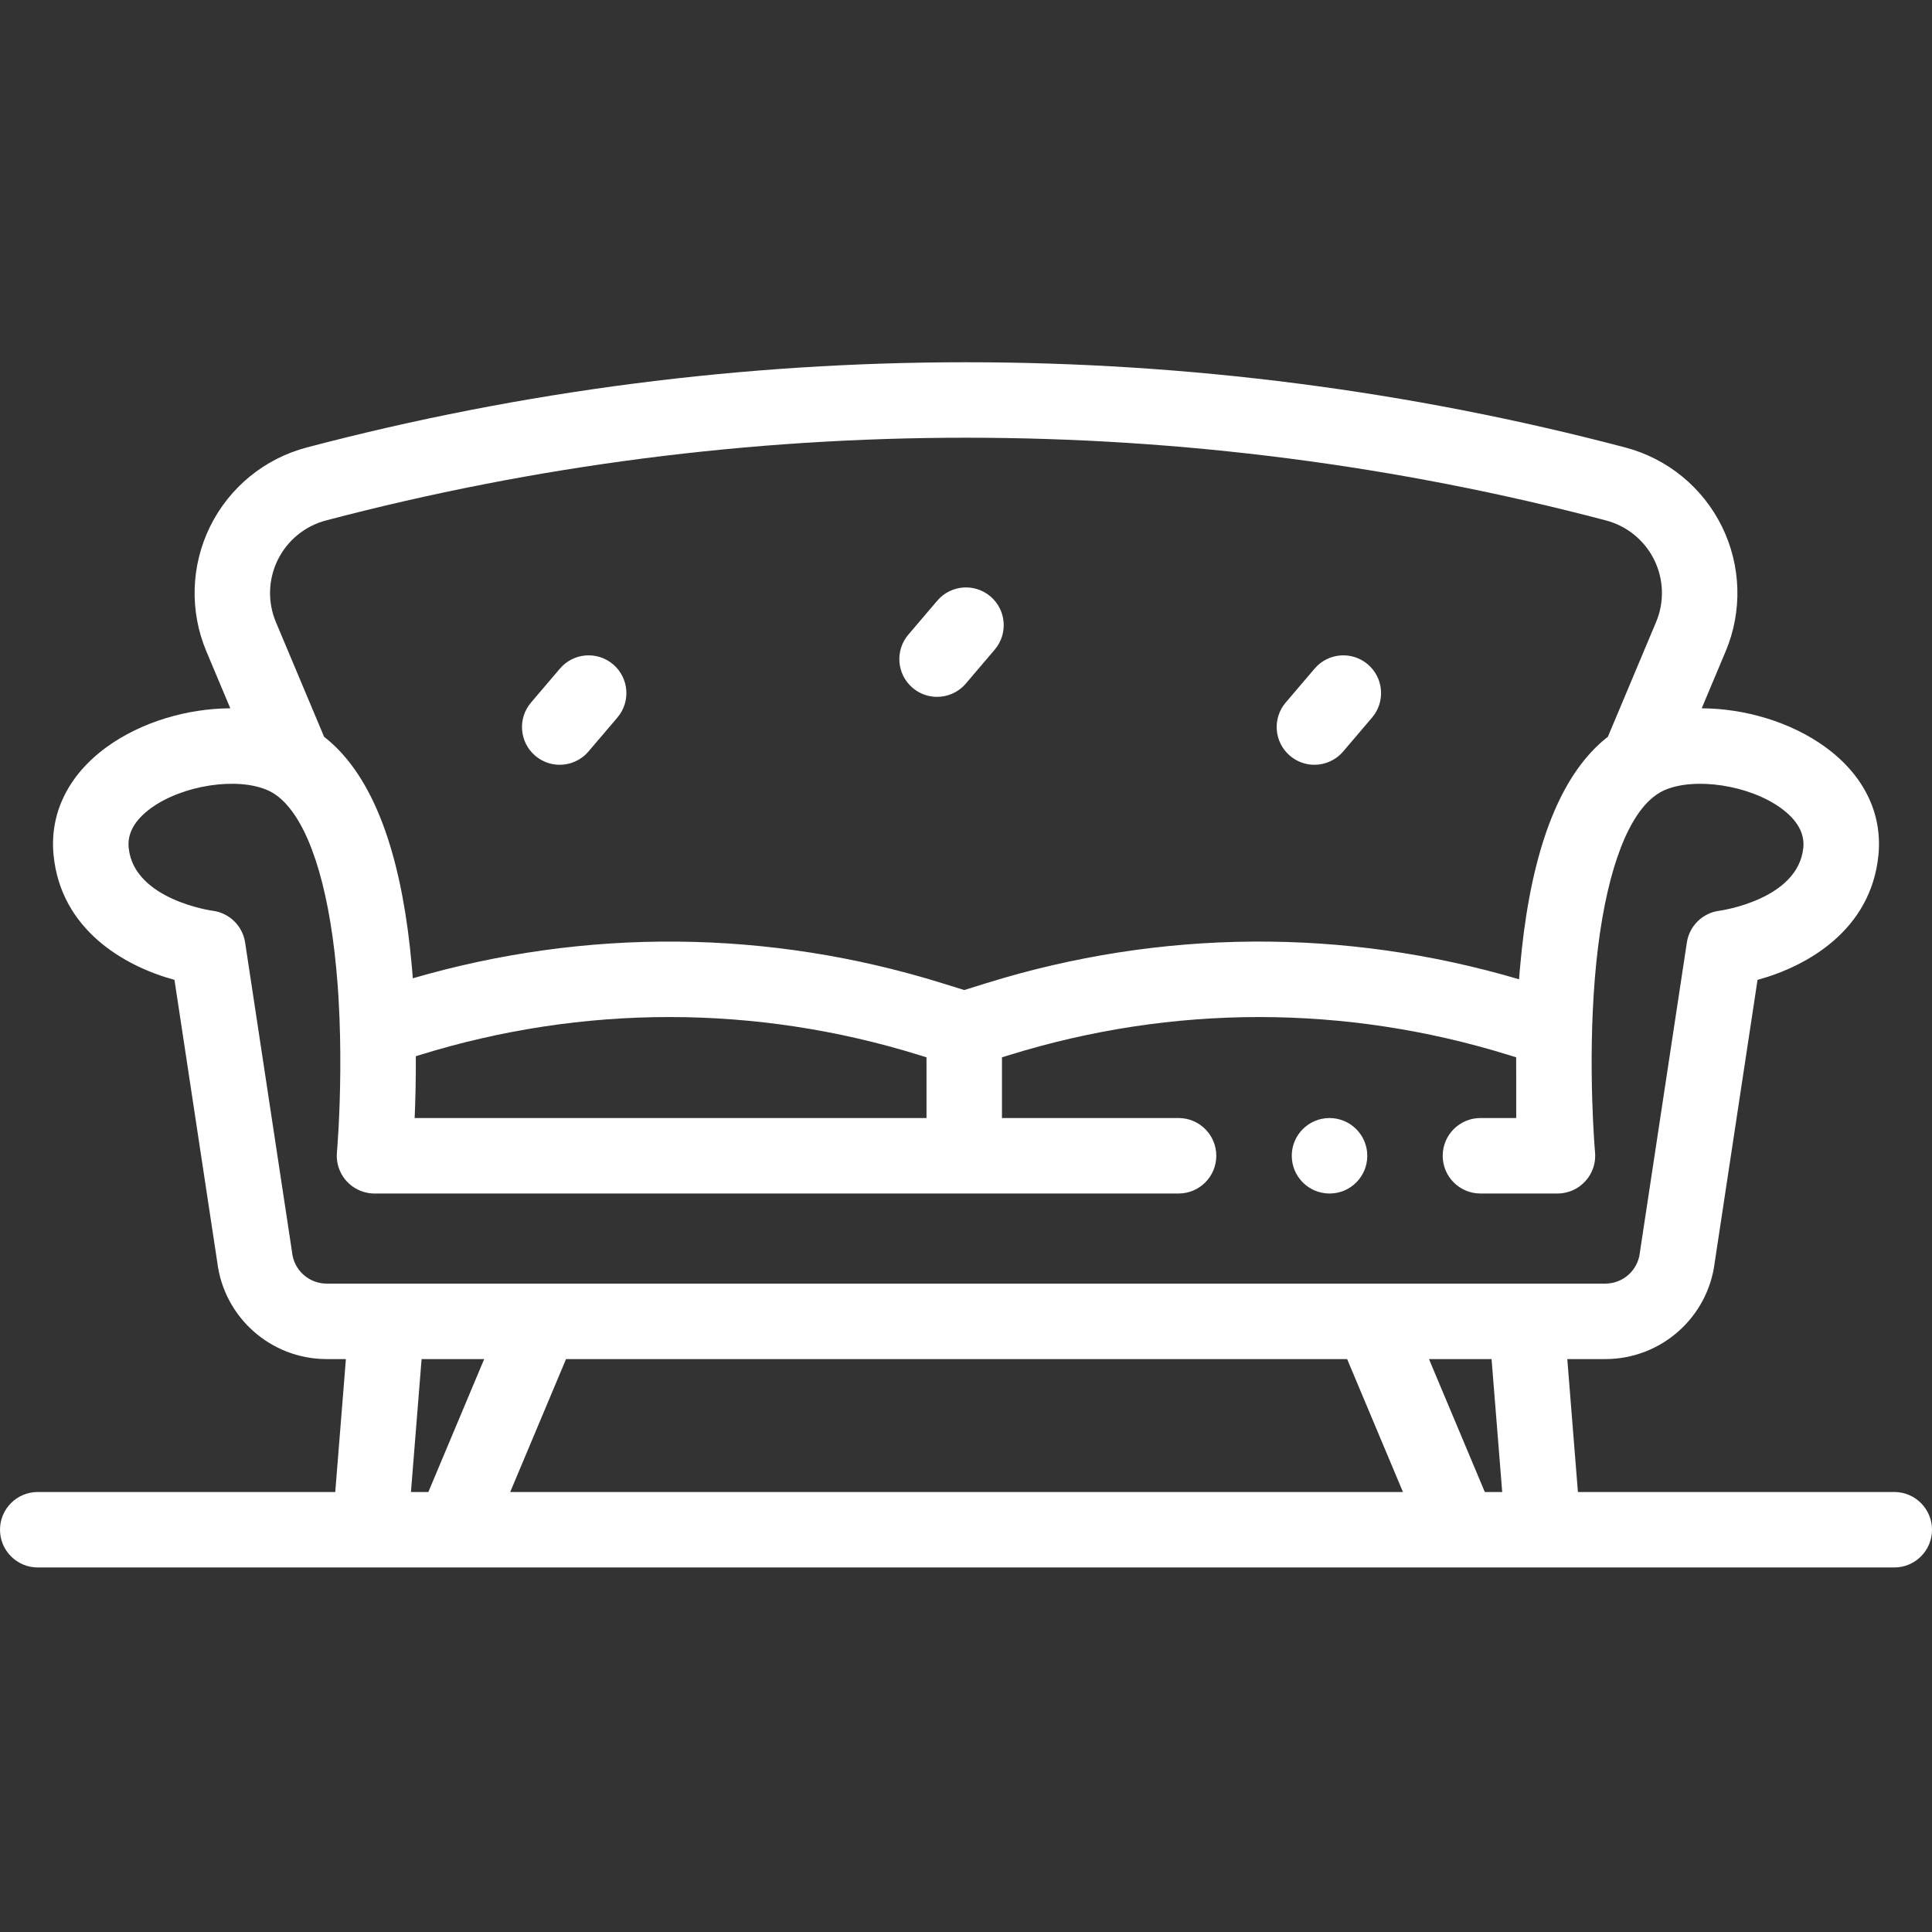 <svg height="512pt" viewBox="0 -96 512 512" width="512pt" xmlns="http://www.w3.org/2000/svg"><rect x="0" y="-96" width="512" height="512" fill="#333333" stroke="none"/><style>svg {fill: #fff;}</style><path d="m502 299.395h-83.836l-2.816-35.223h10.066c14.797 0 27.238-11.039 29.02-25.707l11.332-74.789c13.395-3.66 30.062-13.309 32.035-33.012 1.109-11.109-3.898-21.305-14.098-28.707-9.113-6.613-21.301-10.203-32.73-10.25l6.344-15.094c4.477-10.656 4.113-22.719-.992-33.086-5.109-10.367-14.449-18.004-25.625-20.945-114.289-30.109-235.109-30.109-349.395 0-11.18 2.941-20.52 10.578-25.625 20.945-5.109 10.367-5.469 22.43-.992 33.086l6.344 15.098c-11.434.043-23.621 3.633-32.734 10.246-10.199 7.402-15.207 17.598-14.098 28.707 1.973 19.703 18.645 29.352 32.035 33.012l11.336 74.789c1.777 14.668 14.219 25.707 29.016 25.707h5.078l-2.82 35.223h-78.844c-5.523 0-10 4.477-10 10 0 5.52 4.477 10 10 10h492c5.523 0 10-4.48 10-10 0-5.523-4.477-10-10-10zm-428.383-247.027c2.547-5.172 7.207-8.98 12.781-10.445 110.953-29.23 228.246-29.23 339.207 0 5.57 1.469 10.23 5.273 12.777 10.445 2.547 5.172 2.727 11.184.492 16.496l-12.77 30.387c-.32.254-.641.512-.961.773-.008.012-.02.02-.031.027-.098.082-.195.168-.293.25-.027.023-.055.047-.082.07-.082.07-.164.141-.242.211-.035.031-.07.062-.105.094-.074.066-.148.129-.219.195-.039.031-.074.066-.113.102-.07.062-.141.125-.211.191-.039.035-.078.07-.117.109-.066.059-.129.121-.195.184-.043.039-.086.078-.129.121-.07.066-.145.137-.215.207-.082.082-.168.16-.25.242-.047.043-.094.09-.141.137-.07.07-.141.141-.211.211-.027.027-.055.059-.082.086-.074.074-.148.148-.223.227-.023.023-.051.051-.074.078-.078.078-.152.156-.227.238-.02.02-.039.039-.059.059-.082.09-.164.176-.246.266-.008.008-.016.012-.02.02-10.199 11.02-16.523 30.191-18.855 57.262v.031c-.023.23-.039.457-.059.688-.004.035-.008.074-.012.113-.012.137-.023.273-.035.414-.043.559-.086 1.113-.129 1.664-46.266-13.66-94.988-13.324-141.133 1.012l-5.906 1.836-5.906-1.836c-45.844-14.238-94.23-14.664-140.223-1.277-.008-.109-.02-.223-.027-.332-.004-.027-.004-.051-.008-.074-.016-.219-.031-.438-.051-.66-.004-.035-.004-.066-.008-.102-.004-.074-.012-.152-.02-.23-.008-.117-.02-.234-.027-.352-.004-.074-.012-.145-.02-.219-.016-.191-.031-.379-.047-.57-.004-.066-.012-.129-.016-.195-.02-.207-.035-.414-.055-.621-.004-.016-.004-.027-.004-.043-2.363-26.426-8.566-45.238-18.508-56.203-.004-.004-.012-.012-.016-.016-.074-.082-.148-.164-.223-.242-.027-.031-.059-.062-.086-.094-.062-.066-.125-.133-.184-.199-.047-.047-.09-.094-.133-.137-.051-.059-.105-.113-.16-.168-.055-.059-.109-.113-.164-.172-.043-.043-.086-.09-.129-.133-.078-.078-.156-.156-.234-.234-.023-.023-.047-.047-.066-.07-1.07-1.066-2.18-2.047-3.328-2.938l-12.77-30.387c-2.23-5.312-2.051-11.324.496-16.496zm36.27 147.926c.191-4.48.344-10.098.312-16.383l.891-.277c43.375-13.477 89.23-13.477 132.605 0l1.84.57v16.09zm-32.473 35.699c-.012-.121-.027-.242-.047-.359l-12.406-81.855c-.672-4.438-4.219-7.883-8.672-8.43-.207-.023-20.812-2.93-22.188-16.676-.387-3.844 1.613-7.387 5.941-10.527 8.371-6.078 22.801-8.285 30.879-4.727 1.609.707 3.137 1.82 4.578 3.312.02.023.039.043.059.062.02.02.035.039.055.059 7.137 7.547 12.105 24.578 13.855 48.02.039.539.078 1.074.113 1.605v.008c.008.094.012.188.02.281.008.105.016.207.02.312.004.023.004.051.008.078.008.152.02.305.027.461.004.031.004.062.008.098.008.152.02.309.027.465v.016c.012.176.023.348.031.523.004.012.004.027.004.039.781 13.402.422 25.844.039 33.34-.012.223-.023.438-.035.652-.004.109-.012.219-.016.324-.215 3.914-.418 6.246-.426 6.312-.203 2.254.355 4.398 1.469 6.18.008.016.016.031.027.047.035.055.066.109.102.16.008.008.012.016.016.023.012.016.023.031.035.047.027.047.059.09.086.133.008.012.016.023.027.035.012.016.023.035.035.051.027.039.055.078.082.113.023.031.047.062.066.094.027.035.055.07.082.109.016.016.031.035.043.055.012.012.023.027.031.039.027.031.055.066.078.098.027.031.055.066.082.098.027.035.059.07.086.105.023.027.047.055.07.082.039.043.078.086.117.129.016.016.027.035.043.051l.008.008c.176.188.355.375.547.551 1.355 1.27 3.066 2.168 4.992 2.527.02 0 .035.004.055.008.059.012.121.02.18.031.035.008.07.012.105.016.047.008.09.012.137.02.047.008.094.016.141.02.035.004.066.008.102.012.055.008.109.012.164.02.016 0 .031.004.051.004.02 0 .035.004.055.004.035.004.074.004.109.008.062.004.121.008.18.012.016 0 .035.004.051.004.172.008.348.016.52.016.027 0 .055-.004.082-.004h212.988c5.52 0 10-4.477 10-10 0-5.52-4.48-10-10-10h-46.801v-16.086l1.84-.57c43.375-13.477 89.23-13.477 132.605 0l1.82.562c-.008 1.688 0 3.32.016 4.898v11.195h-9.48c-5.523 0-10 4.48-10 10 0 5.523 4.477 10 10 10h20.191c.316.008.637 0 .961-.027.035-.004.07-.004.109-.008.016 0 .035-.004.055-.004.02-.004.035-.004.055-.008.051-.004.105-.008.156-.016.035-.004.074-.008.109-.012.047-.004.09-.012.133-.02.051-.004.102-.012.152-.02.027-.004.055-.008.086-.012.066-.012.133-.023.199-.035.012-.004.023-.004.035-.008 4.758-.879 8.219-5.07 8.172-9.918 0-.012 0-.02 0-.031 0-.043-.004-.086-.004-.129-.004-.219-.016-.434-.035-.652-.023-.219-1.969-22.402-.07-45.898.008-.094.012-.188.02-.277 0-.008 0-.02.004-.027 1.875-22.777 6.844-39.262 13.91-46.527.02-.02.035-.039.055-.059.031-.031.062-.062.094-.094.039-.039.082-.082.121-.121.012-.012.023-.023.035-.035 1.328-1.305 2.73-2.289 4.199-2.934 8.078-3.555 22.508-1.348 30.879 4.727 4.328 3.145 6.328 6.684 5.941 10.527-1.379 13.785-22.023 16.656-22.188 16.68-4.453.543-8 3.988-8.672 8.426l-12.406 81.855c-.02.117-.031.238-.047.359-.535 4.664-4.477 8.18-9.172 8.18h-338.824c-4.695 0-8.637-3.52-9.172-8.18zm279.59 28.18 14.793 35.223h-236.586l14.793-35.223zm-248.098 35.223 2.82-35.223h16.586l-14.793 35.223zm284.586 0-14.797-35.223h16.586l2.82 35.223zm0 0"/><path d="m241.848 86.285c1.883 1.605 4.188 2.391 6.48 2.391 2.828 0 5.641-1.195 7.617-3.516l7.668-9c3.578-4.207 3.074-10.52-1.129-14.098-4.203-3.582-10.516-3.078-14.098 1.125l-7.668 9c-3.578 4.207-3.074 10.52 1.129 14.098zm0 0"/><path d="m141.848 104.285c1.883 1.605 4.188 2.391 6.48 2.391 2.828 0 5.641-1.195 7.617-3.516l7.668-9c3.582-4.207 3.074-10.52-1.129-14.098-4.207-3.582-10.516-3.078-14.098 1.125l-7.668 9c-3.578 4.207-3.074 10.52 1.129 14.098zm0 0"/><path d="m341.848 104.285c1.883 1.605 4.188 2.391 6.48 2.391 2.828 0 5.641-1.195 7.617-3.516l7.668-9c3.578-4.207 3.074-10.52-1.129-14.098-4.203-3.582-10.516-3.078-14.098 1.125l-7.668 9c-3.578 4.207-3.074 10.52 1.129 14.098zm0 0"/><path d="m352.332 220.293h.027c5.52 0 9.984-4.48 9.984-10 0-5.523-4.488-10-10.012-10-5.523 0-10 4.477-10 10 0 5.52 4.48 10 10 10zm0 0"/></svg>